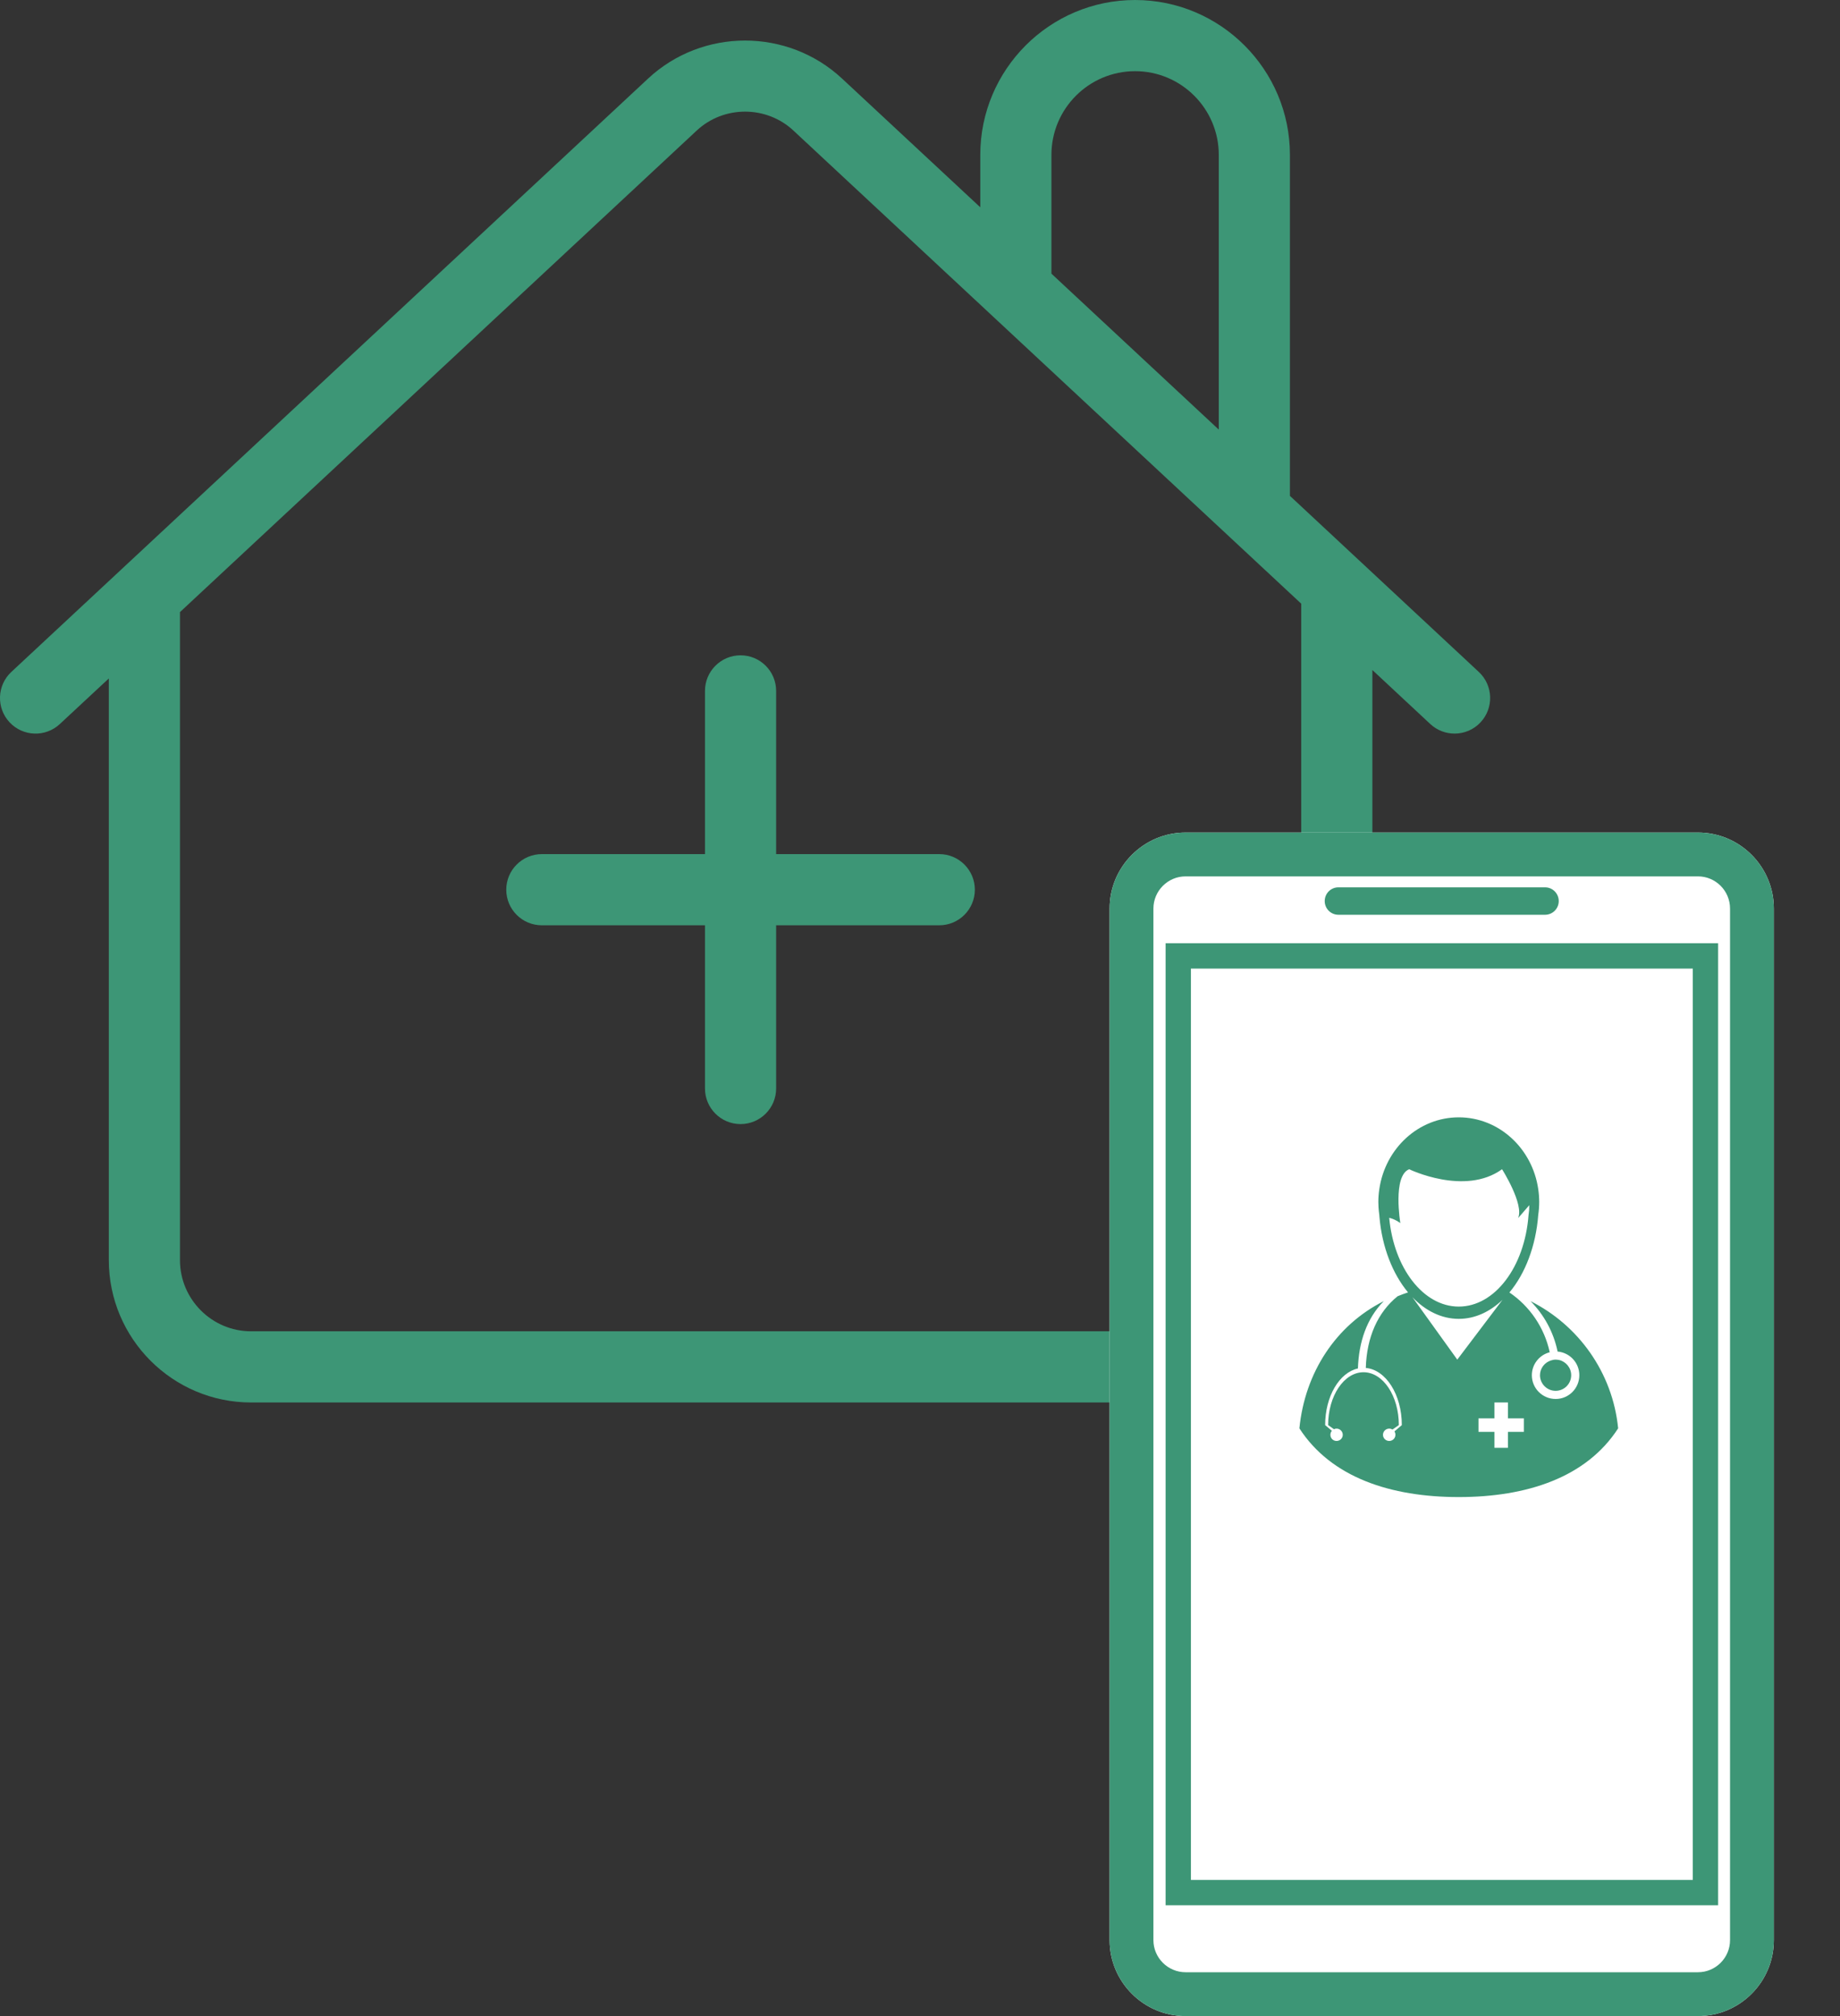 <svg width="21" height="23" viewBox="0 0 21 23" fill="none" xmlns="http://www.w3.org/2000/svg">
<rect x="0" y="0" width="21" height="23" fill="#333333" stroke="none"/>
<path d="M0.109 8.24C0.262 8.404 0.519 8.413 0.683 8.26L1.242 7.74V14.376C1.242 15.271 1.97 16 2.866 16H14.038C14.934 16 15.663 15.271 15.663 14.376V7.644L16.324 8.26C16.402 8.333 16.502 8.369 16.601 8.369C16.71 8.369 16.818 8.326 16.898 8.24C17.051 8.076 17.042 7.819 16.878 7.666L14.722 5.657V1.767C14.722 0.793 13.929 6.10352e-05 12.955 6.10352e-05C11.98 6.10352e-05 11.188 0.793 11.188 1.767V2.365L9.611 0.897C8.99 0.318 8.017 0.318 7.396 0.897L0.129 7.666C-0.035 7.819 -0.044 8.076 0.109 8.24L0.109 8.24ZM12 1.767C12 1.24 12.428 0.812 12.955 0.812C13.481 0.812 13.91 1.24 13.91 1.767V4.901L12 3.122V1.767ZM7.95 1.491C8.26 1.201 8.747 1.201 9.057 1.491L14.851 6.887V14.376C14.851 14.823 14.486 15.188 14.039 15.188H2.866C2.418 15.188 2.054 14.823 2.054 14.376V6.983L7.95 1.491Z" fill="#3D9676"/>
<path d="M6.184 10.556H8.046V12.418C8.046 12.642 8.228 12.824 8.452 12.824C8.676 12.824 8.858 12.642 8.858 12.418V10.556H10.72C10.944 10.556 11.126 10.374 11.126 10.15C11.126 9.926 10.944 9.744 10.72 9.744H8.858V7.882C8.858 7.658 8.676 7.476 8.452 7.476C8.228 7.476 8.046 7.658 8.046 7.882V9.744H6.184C5.96 9.744 5.778 9.926 5.778 10.15C5.778 10.374 5.959 10.556 6.184 10.556Z" fill="#3D9676"/>
<path d="M13.531 23H19.379C19.857 23 20.245 22.611 20.245 22.134V10.365C20.245 9.887 19.857 9.498 19.379 9.498H13.531C13.053 9.498 12.664 9.887 12.664 10.365V22.134C12.664 22.611 13.053 23 13.531 23Z" fill="white"/>
<path fill-rule="evenodd" clip-rule="evenodd" d="M13.531 22.5H19.379C19.581 22.5 19.745 22.335 19.745 22.134V10.365C19.745 10.163 19.581 9.998 19.379 9.998H13.531C13.329 9.998 13.164 10.163 13.164 10.365V22.134C13.164 22.335 13.329 22.5 13.531 22.5ZM19.379 23H13.531C13.053 23 12.664 22.611 12.664 22.134V10.365C12.664 9.887 13.053 9.498 13.531 9.498H19.379C19.857 9.498 20.245 9.887 20.245 10.365V22.134C20.245 22.611 19.857 23 19.379 23Z" fill="#3D9676"/>
<path d="M19.609 21.736H13.303V10.761H19.609V21.736H19.609ZM13.592 21.447H19.32V11.05H13.592V21.447Z" fill="#3D9676"/>
<path d="M17.79 10.28C17.79 10.366 17.72 10.436 17.634 10.436H15.275C15.189 10.436 15.119 10.366 15.119 10.28C15.119 10.193 15.189 10.123 15.275 10.123H17.634C17.72 10.123 17.79 10.193 17.79 10.28H17.79Z" fill="#3D9676"/>
<path d="M17.468 14.844C17.622 14.999 17.731 15.197 17.777 15.419C17.916 15.431 18.025 15.547 18.025 15.689C18.025 15.839 17.904 15.96 17.755 15.96C17.605 15.96 17.483 15.839 17.483 15.689C17.483 15.563 17.57 15.457 17.687 15.427C17.627 15.146 17.458 14.901 17.227 14.745C17.407 14.53 17.529 14.216 17.556 13.86C17.563 13.812 17.567 13.763 17.567 13.713C17.567 13.663 17.563 13.614 17.556 13.566C17.489 13.102 17.108 12.747 16.649 12.747C16.189 12.747 15.809 13.103 15.742 13.567C15.735 13.614 15.731 13.663 15.731 13.713C15.731 13.733 15.732 13.753 15.733 13.773C15.735 13.803 15.738 13.831 15.742 13.86C15.743 13.868 15.743 13.877 15.744 13.886C15.774 14.23 15.895 14.534 16.07 14.744C16.03 14.757 15.99 14.772 15.951 14.788C15.725 14.97 15.598 15.255 15.588 15.606C15.817 15.626 15.999 15.91 15.999 16.258L15.915 16.33C15.922 16.341 15.926 16.355 15.926 16.369C15.926 16.408 15.894 16.439 15.855 16.439C15.816 16.439 15.784 16.408 15.784 16.369C15.784 16.33 15.816 16.298 15.855 16.298C15.869 16.298 15.882 16.302 15.892 16.309L15.965 16.258C15.965 15.925 15.785 15.655 15.562 15.655C15.339 15.655 15.158 15.925 15.158 16.258L15.225 16.305C15.234 16.3 15.244 16.298 15.254 16.298C15.293 16.298 15.325 16.33 15.325 16.369C15.325 16.408 15.293 16.439 15.254 16.439C15.215 16.439 15.184 16.408 15.184 16.369C15.184 16.351 15.19 16.335 15.201 16.323L15.124 16.258C15.124 15.929 15.287 15.658 15.498 15.612C15.508 15.312 15.597 15.042 15.793 14.844C15.247 15.118 14.893 15.659 14.83 16.295C15.192 16.855 15.871 17.079 16.649 17.079C17.427 17.079 18.106 16.855 18.468 16.295C18.405 15.659 18.015 15.118 17.468 14.844ZM16.083 13.339C16.083 13.339 16.717 13.647 17.143 13.339C17.143 13.339 17.397 13.739 17.326 13.897L17.454 13.749C17.454 13.788 17.451 13.827 17.445 13.865C17.401 14.45 17.062 14.906 16.649 14.906C16.243 14.906 15.908 14.465 15.855 13.893C15.891 13.902 15.935 13.919 15.982 13.953C15.982 13.953 15.892 13.415 16.083 13.339ZM16.632 15.511L16.12 14.799C16.269 14.954 16.452 15.046 16.649 15.046C16.833 15.046 17.004 14.966 17.148 14.829L16.632 15.511ZM17.392 16.335H17.21V16.517H17.056V16.335H16.874V16.181H17.056V16H17.21V16.181H17.392V16.335Z" fill="#3D9676"/>
<path d="M17.754 15.867C17.853 15.867 17.932 15.787 17.932 15.689C17.932 15.604 17.872 15.533 17.793 15.515C17.78 15.513 17.767 15.511 17.754 15.511C17.736 15.511 17.719 15.515 17.703 15.52C17.63 15.542 17.576 15.609 17.576 15.689C17.576 15.787 17.656 15.867 17.754 15.867Z" fill="#3D9676"/>
</svg>
